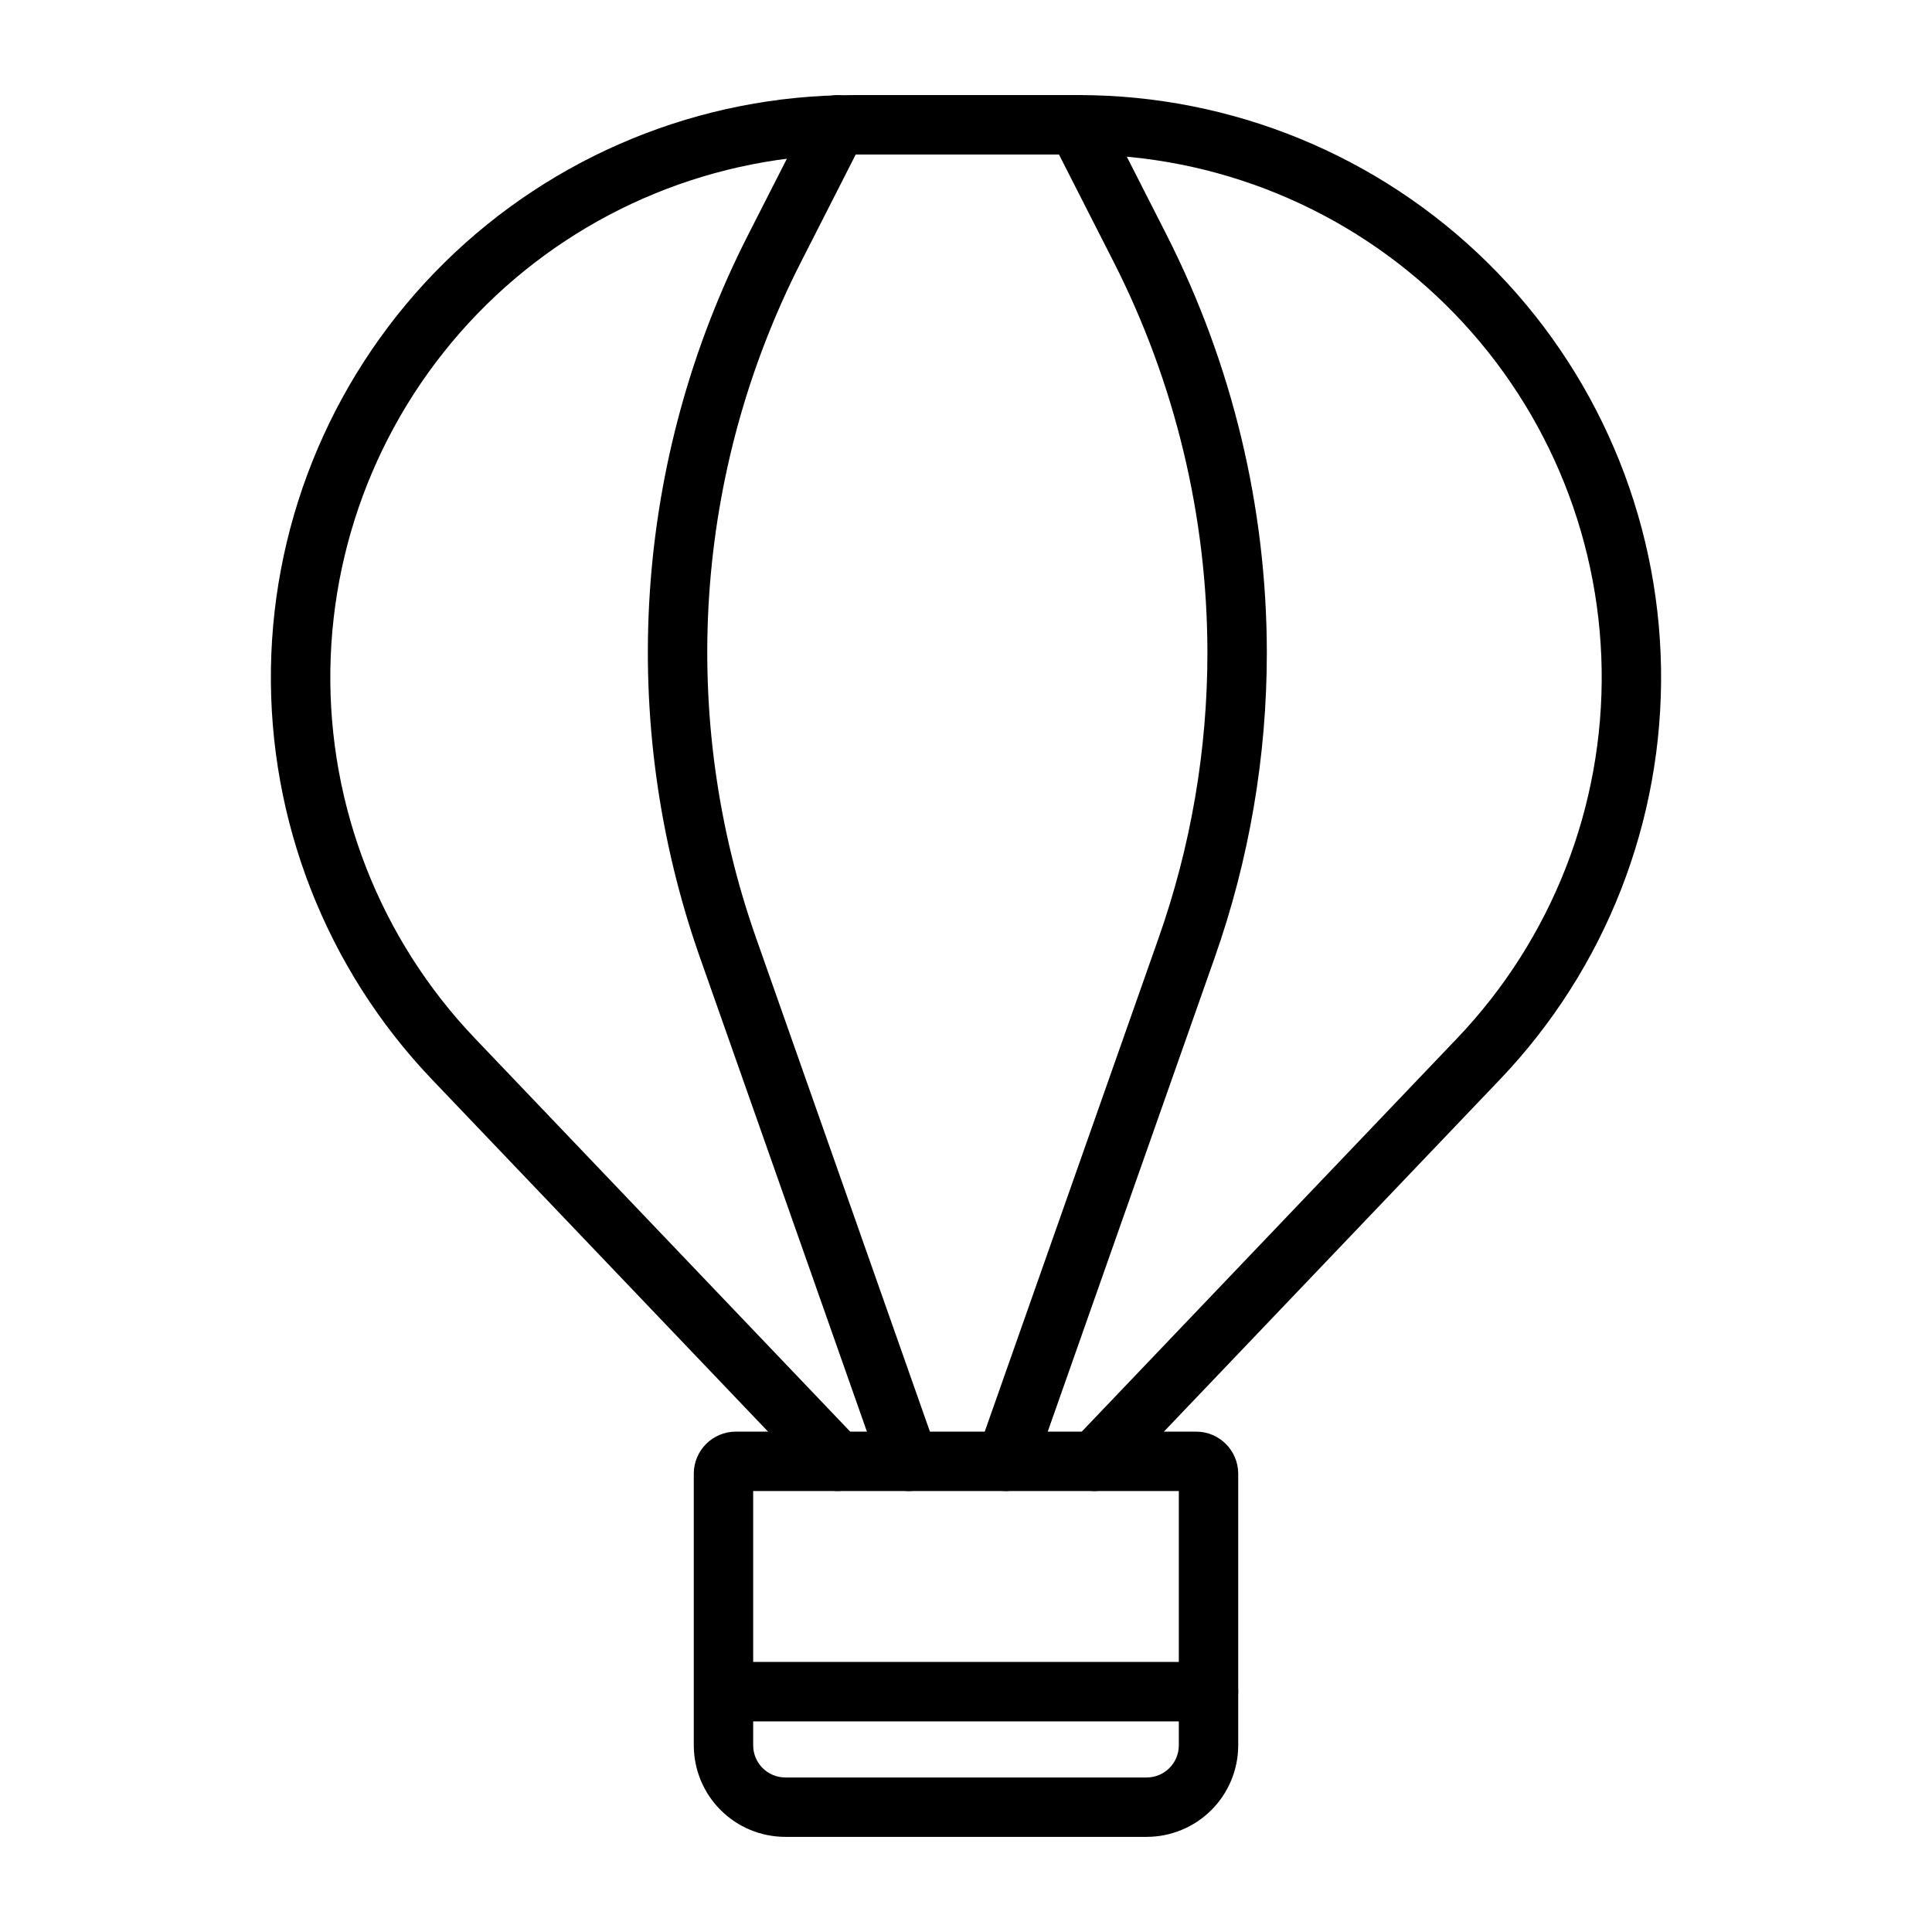 <?xml version="1.0" encoding="UTF-8"?>
<!-- Uploaded to: ICON Repo, www.svgrepo.com, Generator: ICON Repo Mixer Tools -->
<svg fill="#000000" width="800px" height="800px" version="1.1" viewBox="144 144 512 512" xmlns="http://www.w3.org/2000/svg">
 <g>
  <path d="m447.89 630.79h-95.777c-6.434-0.008-12.598-2.562-17.145-7.109s-7.106-10.715-7.109-17.145v-71.992c0.004-6.156 4.992-11.145 11.145-11.148h121.98c6.156 0.004 11.148 4.992 11.156 11.148v71.992c-0.008 6.43-2.562 12.598-7.113 17.145-4.547 4.547-10.711 7.102-17.141 7.109zm-104.29-91.652v67.398c0.008 4.695 3.812 8.504 8.512 8.512h95.777c4.695-0.008 8.504-3.816 8.512-8.512v-67.395z"/>
  <path d="m434.05 539.14c-3.152 0-6-1.879-7.242-4.777-1.238-2.894-0.633-6.254 1.543-8.531l101.79-106.66c25.113-26.316 38.875-61.449 38.312-97.824-0.566-36.371-15.41-71.062-41.336-96.586-25.922-25.52-60.84-39.824-97.215-39.82h-59.809c-36.375 0-71.293 14.305-97.211 39.828-25.922 25.52-40.766 60.207-41.332 96.578-0.566 36.371 13.191 71.508 38.305 97.824l101.78 106.66c3.004 3.144 2.887 8.129-0.262 11.133-3.144 3-8.129 2.883-11.129-0.262l-101.79-106.66c-27.965-29.309-43.285-68.434-42.652-108.94 0.629-40.504 17.164-79.137 46.027-107.55 28.867-28.422 67.75-44.352 108.26-44.355h59.809c40.508 0 79.395 15.93 108.26 44.348 28.867 28.422 45.402 67.055 46.031 107.56 0.629 40.508-14.695 79.633-42.664 108.94l-101.78 106.66c-1.484 1.559-3.543 2.441-5.695 2.438z"/>
  <path d="m384.86 539.14c-3.34-0.004-6.316-2.109-7.426-5.262l-47.91-136.05v0.004c-10.957-31.113-15.484-64.129-13.305-97.043 2.18-32.914 11.02-65.043 25.984-94.438l16.719-32.848v-0.004c1.98-3.867 6.715-5.402 10.586-3.43 3.875 1.969 5.418 6.707 3.453 10.582l-16.719 32.84h-0.004c-14 27.496-22.27 57.551-24.309 88.34-2.039 30.785 2.195 61.668 12.449 90.77l47.91 136.05h-0.004c0.695 1.969 0.578 4.133-0.324 6.019-0.902 1.883-2.516 3.328-4.488 4.019-0.84 0.297-1.723 0.445-2.613 0.449z"/>
  <path d="m410.54 539.14c-0.887-0.004-1.773-0.152-2.613-0.449-1.969-0.691-3.582-2.137-4.484-4.019-0.902-1.887-1.02-4.051-0.328-6.019l47.918-136.05c8.578-24.316 12.957-49.918 12.945-75.707-0.043-35.938-8.539-71.363-24.809-103.41l-16.719-32.832c-0.953-1.863-1.125-4.027-0.48-6.016 0.645-1.992 2.055-3.644 3.918-4.594 1.863-0.945 4.027-1.117 6.016-0.469 1.988 0.648 3.637 2.062 4.586 3.926l16.719 32.84v0.004c17.387 34.262 26.469 72.133 26.516 110.55 0.008 27.566-4.672 54.934-13.84 80.934l-47.918 136.05c-1.109 3.152-4.086 5.258-7.426 5.262z"/>
  <path d="m464.27 600.18h-128.41c-4.348 0-7.871-3.527-7.871-7.875 0-4.348 3.523-7.871 7.871-7.871h128.41c4.348 0 7.871 3.523 7.871 7.871 0 4.348-3.523 7.875-7.871 7.875z"/>
 </g>
</svg>